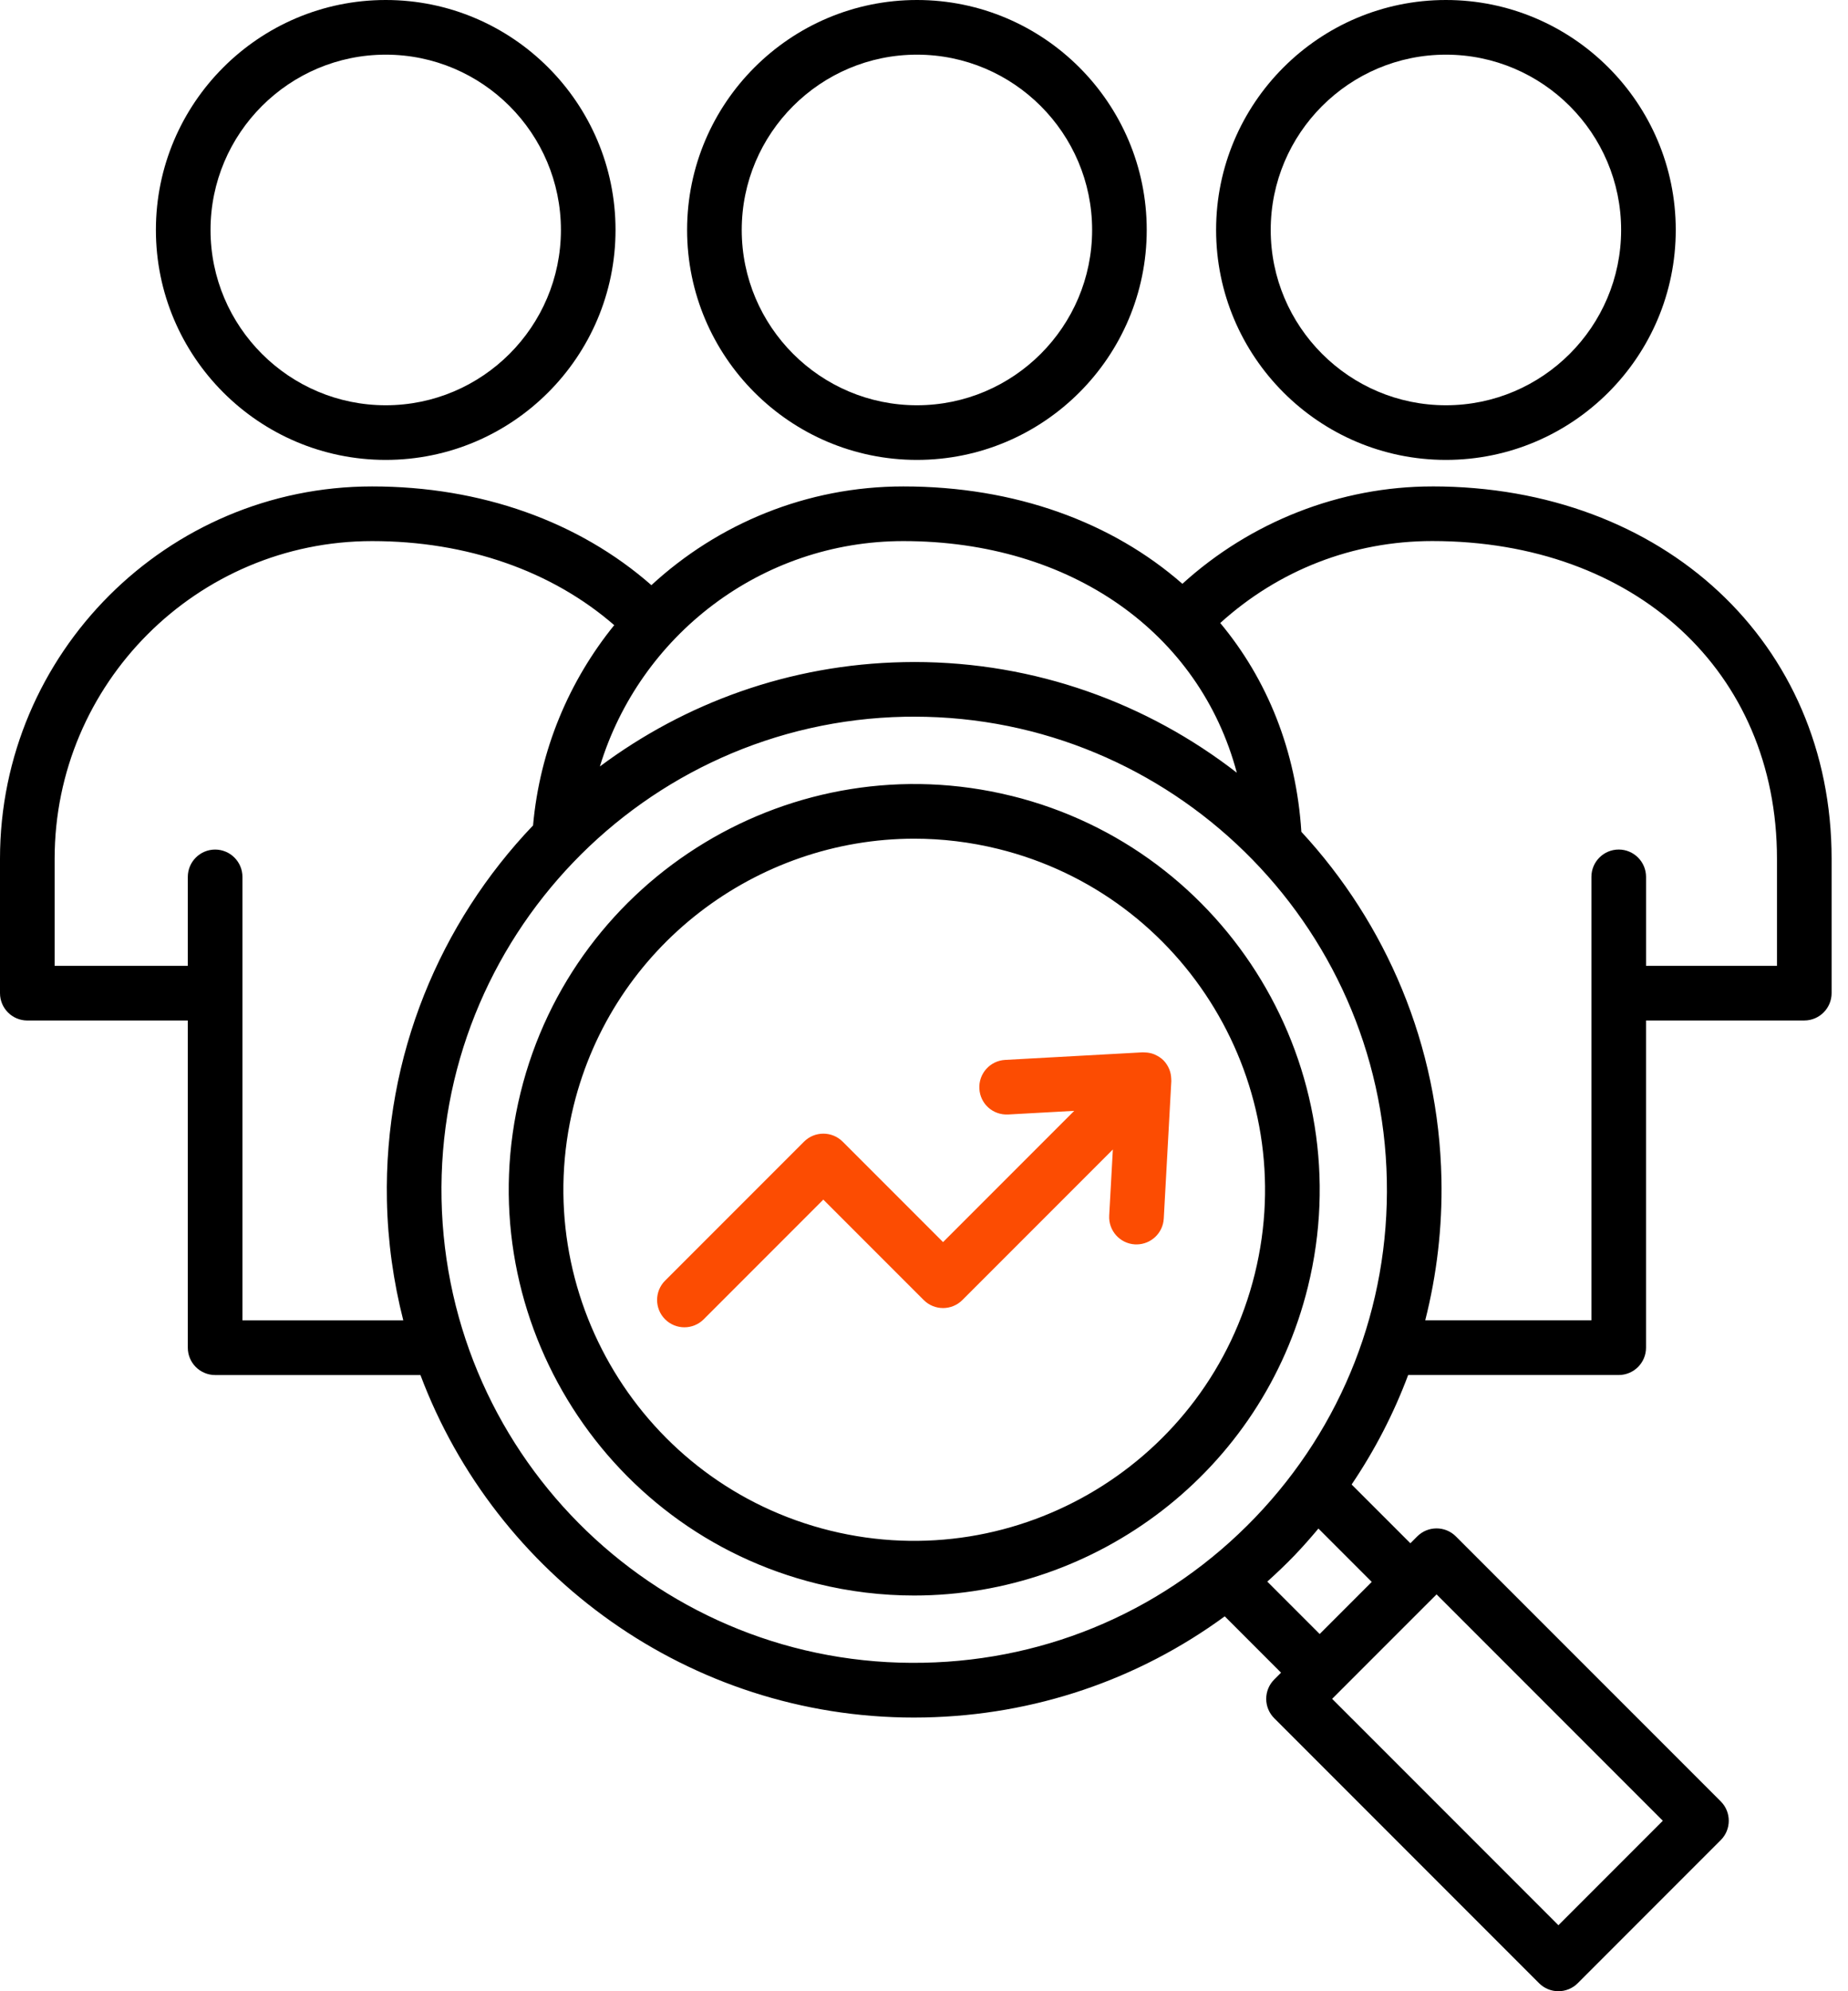 <svg width="78" height="84" viewBox="0 0 78 84" fill="none" xmlns="http://www.w3.org/2000/svg">
<g id="Vector">
<path fill-rule="evenodd" clip-rule="evenodd" d="M70.73 9.7C70.73 15.05 66.378 19.401 61.029 19.401C55.68 19.401 51.329 15.048 51.329 9.7C51.329 4.351 55.679 0 61.029 0C66.378 0 70.73 4.35 70.73 9.7ZM68.424 9.701C68.424 5.623 65.107 2.306 61.029 2.306C56.952 2.306 53.634 5.623 53.634 9.701C53.634 13.778 56.951 17.096 61.029 17.096C65.107 17.096 68.424 13.778 68.424 9.701ZM49.906 24.628C52.785 22.013 56.561 20.52 60.454 20.52L60.453 20.519C70.22 20.519 77.308 27.124 77.308 36.223V41.896C77.308 42.532 76.791 43.049 76.155 43.049H69.475V56.852C69.475 57.489 68.958 58.005 68.322 58.005H59.435C58.828 59.628 58.028 61.175 57.049 62.624L59.529 65.103L59.819 64.813C60.27 64.363 60.998 64.363 61.449 64.813L72.63 75.993C73.08 76.443 73.08 77.174 72.63 77.624L66.592 83.663C66.376 83.878 66.082 84 65.777 84C65.472 84 65.179 83.879 64.962 83.663L53.781 72.481C53.565 72.266 53.444 71.972 53.444 71.667C53.444 71.361 53.564 71.068 53.781 70.852L54.07 70.562L51.694 68.185C48.037 70.862 43.659 72.358 39.034 72.45C38.883 72.453 38.731 72.455 38.581 72.455C29.092 72.456 20.923 66.46 17.746 58.006H9.08C8.444 58.006 7.927 57.489 7.927 56.853V43.05H1.153C0.517 43.05 0 42.533 0 41.897V36.224C0 27.565 7.046 20.52 15.707 20.52C20.303 20.52 24.433 22 27.494 24.685C30.302 22.099 34.042 20.52 38.127 20.52C42.861 20.52 46.943 22.033 49.906 24.628ZM52.203 32.597C50.638 26.72 45.235 22.826 38.128 22.826C32.126 22.826 26.999 26.814 25.32 32.333C28.911 29.656 33.332 28.028 38.141 27.932C38.292 27.929 38.443 27.927 38.593 27.927C43.704 27.927 48.43 29.671 52.203 32.597ZM10.233 36.992V55.699L10.232 55.7H17.022C16.608 54.077 16.366 52.384 16.331 50.638C16.208 44.524 18.576 38.928 22.499 34.821C22.784 31.626 24.023 28.721 25.925 26.372C23.291 24.085 19.713 22.826 15.707 22.826C8.318 22.826 2.306 28.836 2.306 36.224V40.743H7.927V36.992C7.927 36.356 8.444 35.839 9.08 35.839C9.717 35.839 10.233 36.356 10.233 36.992ZM18.637 50.591C18.858 61.593 27.948 70.374 38.988 70.143C44.316 70.038 49.284 67.861 52.976 64.017C56.667 60.172 58.643 55.118 58.535 49.789C58.318 38.924 49.409 30.233 38.591 30.233C38.456 30.233 38.322 30.233 38.186 30.236C27.186 30.457 18.417 39.589 18.637 50.591ZM65.777 81.216L70.184 76.808L60.635 67.259L60.344 67.549L58.427 69.465L56.226 71.666L65.777 81.216ZM55.701 68.931L57.899 66.733L55.648 64.482C55.325 64.867 54.992 65.247 54.64 65.614C54.269 65.999 53.884 66.365 53.49 66.72L55.701 68.931ZM69.476 40.743H75.003L75.002 40.742V36.222C75.002 28.334 69.02 22.824 60.453 22.824C57.103 22.824 53.968 24.051 51.504 26.282C53.487 28.661 54.707 31.663 54.928 35.09C58.499 38.951 60.727 44.081 60.84 49.742C60.881 51.778 60.643 53.776 60.156 55.698H67.17V36.991C67.17 36.355 67.686 35.838 68.323 35.838C68.959 35.838 69.476 36.355 69.476 36.991V40.743ZM25.98 9.7C25.98 15.05 21.629 19.401 16.281 19.401C10.932 19.401 6.58 15.048 6.58 9.7C6.58 4.351 10.932 0 16.281 0C21.63 0 25.98 4.35 25.98 9.7ZM23.675 9.701C23.675 5.623 20.358 2.306 16.281 2.306C12.203 2.306 8.886 5.623 8.886 9.701C8.886 13.778 12.204 17.096 16.281 17.096C20.358 17.096 23.675 13.778 23.675 9.701ZM48.401 9.7C48.401 15.05 44.05 19.401 38.702 19.401C33.353 19.401 29.001 15.048 29.001 9.7C29.001 4.351 33.353 0 38.702 0C44.051 0 48.401 4.35 48.401 9.7ZM46.096 9.701C46.096 5.623 42.779 2.306 38.702 2.306C34.624 2.306 31.307 5.623 31.307 9.701C31.307 13.778 34.625 17.096 38.702 17.096C42.779 17.096 46.096 13.778 46.096 9.701ZM21.972 46.094C24.231 36.932 33.524 31.316 42.684 33.573L42.685 33.572C51.847 35.831 57.462 45.124 55.203 54.287C53.281 62.079 46.274 67.307 38.585 67.307C37.233 67.307 35.859 67.146 34.49 66.808C25.328 64.549 19.713 55.257 21.972 46.094ZM35.042 64.57C42.971 66.523 51.009 61.663 52.963 53.736C54.918 45.808 50.06 37.767 42.133 35.812C40.948 35.52 39.759 35.38 38.59 35.38C31.937 35.38 25.874 39.904 24.211 46.647C22.257 54.575 27.115 62.616 35.042 64.57Z" fill="black"/>
<path d="M49.358 45.119C49.407 45.242 49.43 45.374 49.435 45.508C49.435 45.527 49.437 45.545 49.437 45.564C49.437 45.578 49.44 45.592 49.439 45.606L49.12 51.406C49.086 52.02 48.577 52.496 47.969 52.496C47.948 52.496 47.927 52.496 47.905 52.495C47.27 52.459 46.782 51.916 46.817 51.28L46.971 48.492L40.619 54.843C40.168 55.293 39.44 55.293 38.989 54.843L34.751 50.606L29.702 55.655C29.477 55.879 29.181 55.992 28.887 55.992C28.592 55.992 28.297 55.879 28.072 55.655C27.622 55.205 27.622 54.474 28.072 54.024L33.936 48.161C34.387 47.711 35.116 47.711 35.567 48.161L39.804 52.398L45.341 46.861L42.551 47.015C41.903 47.046 41.371 46.562 41.337 45.927C41.301 45.291 41.788 44.747 42.425 44.712L48.226 44.393C48.241 44.392 48.255 44.395 48.27 44.395C48.287 44.395 48.303 44.396 48.32 44.397C48.454 44.401 48.587 44.424 48.712 44.474C48.723 44.478 48.733 44.485 48.744 44.489C48.876 44.547 49.001 44.625 49.105 44.728C49.209 44.833 49.289 44.958 49.346 45.091C49.35 45.101 49.356 45.109 49.359 45.118L49.358 45.119Z" fill="#FC4C02"/>
</g>
</svg>
